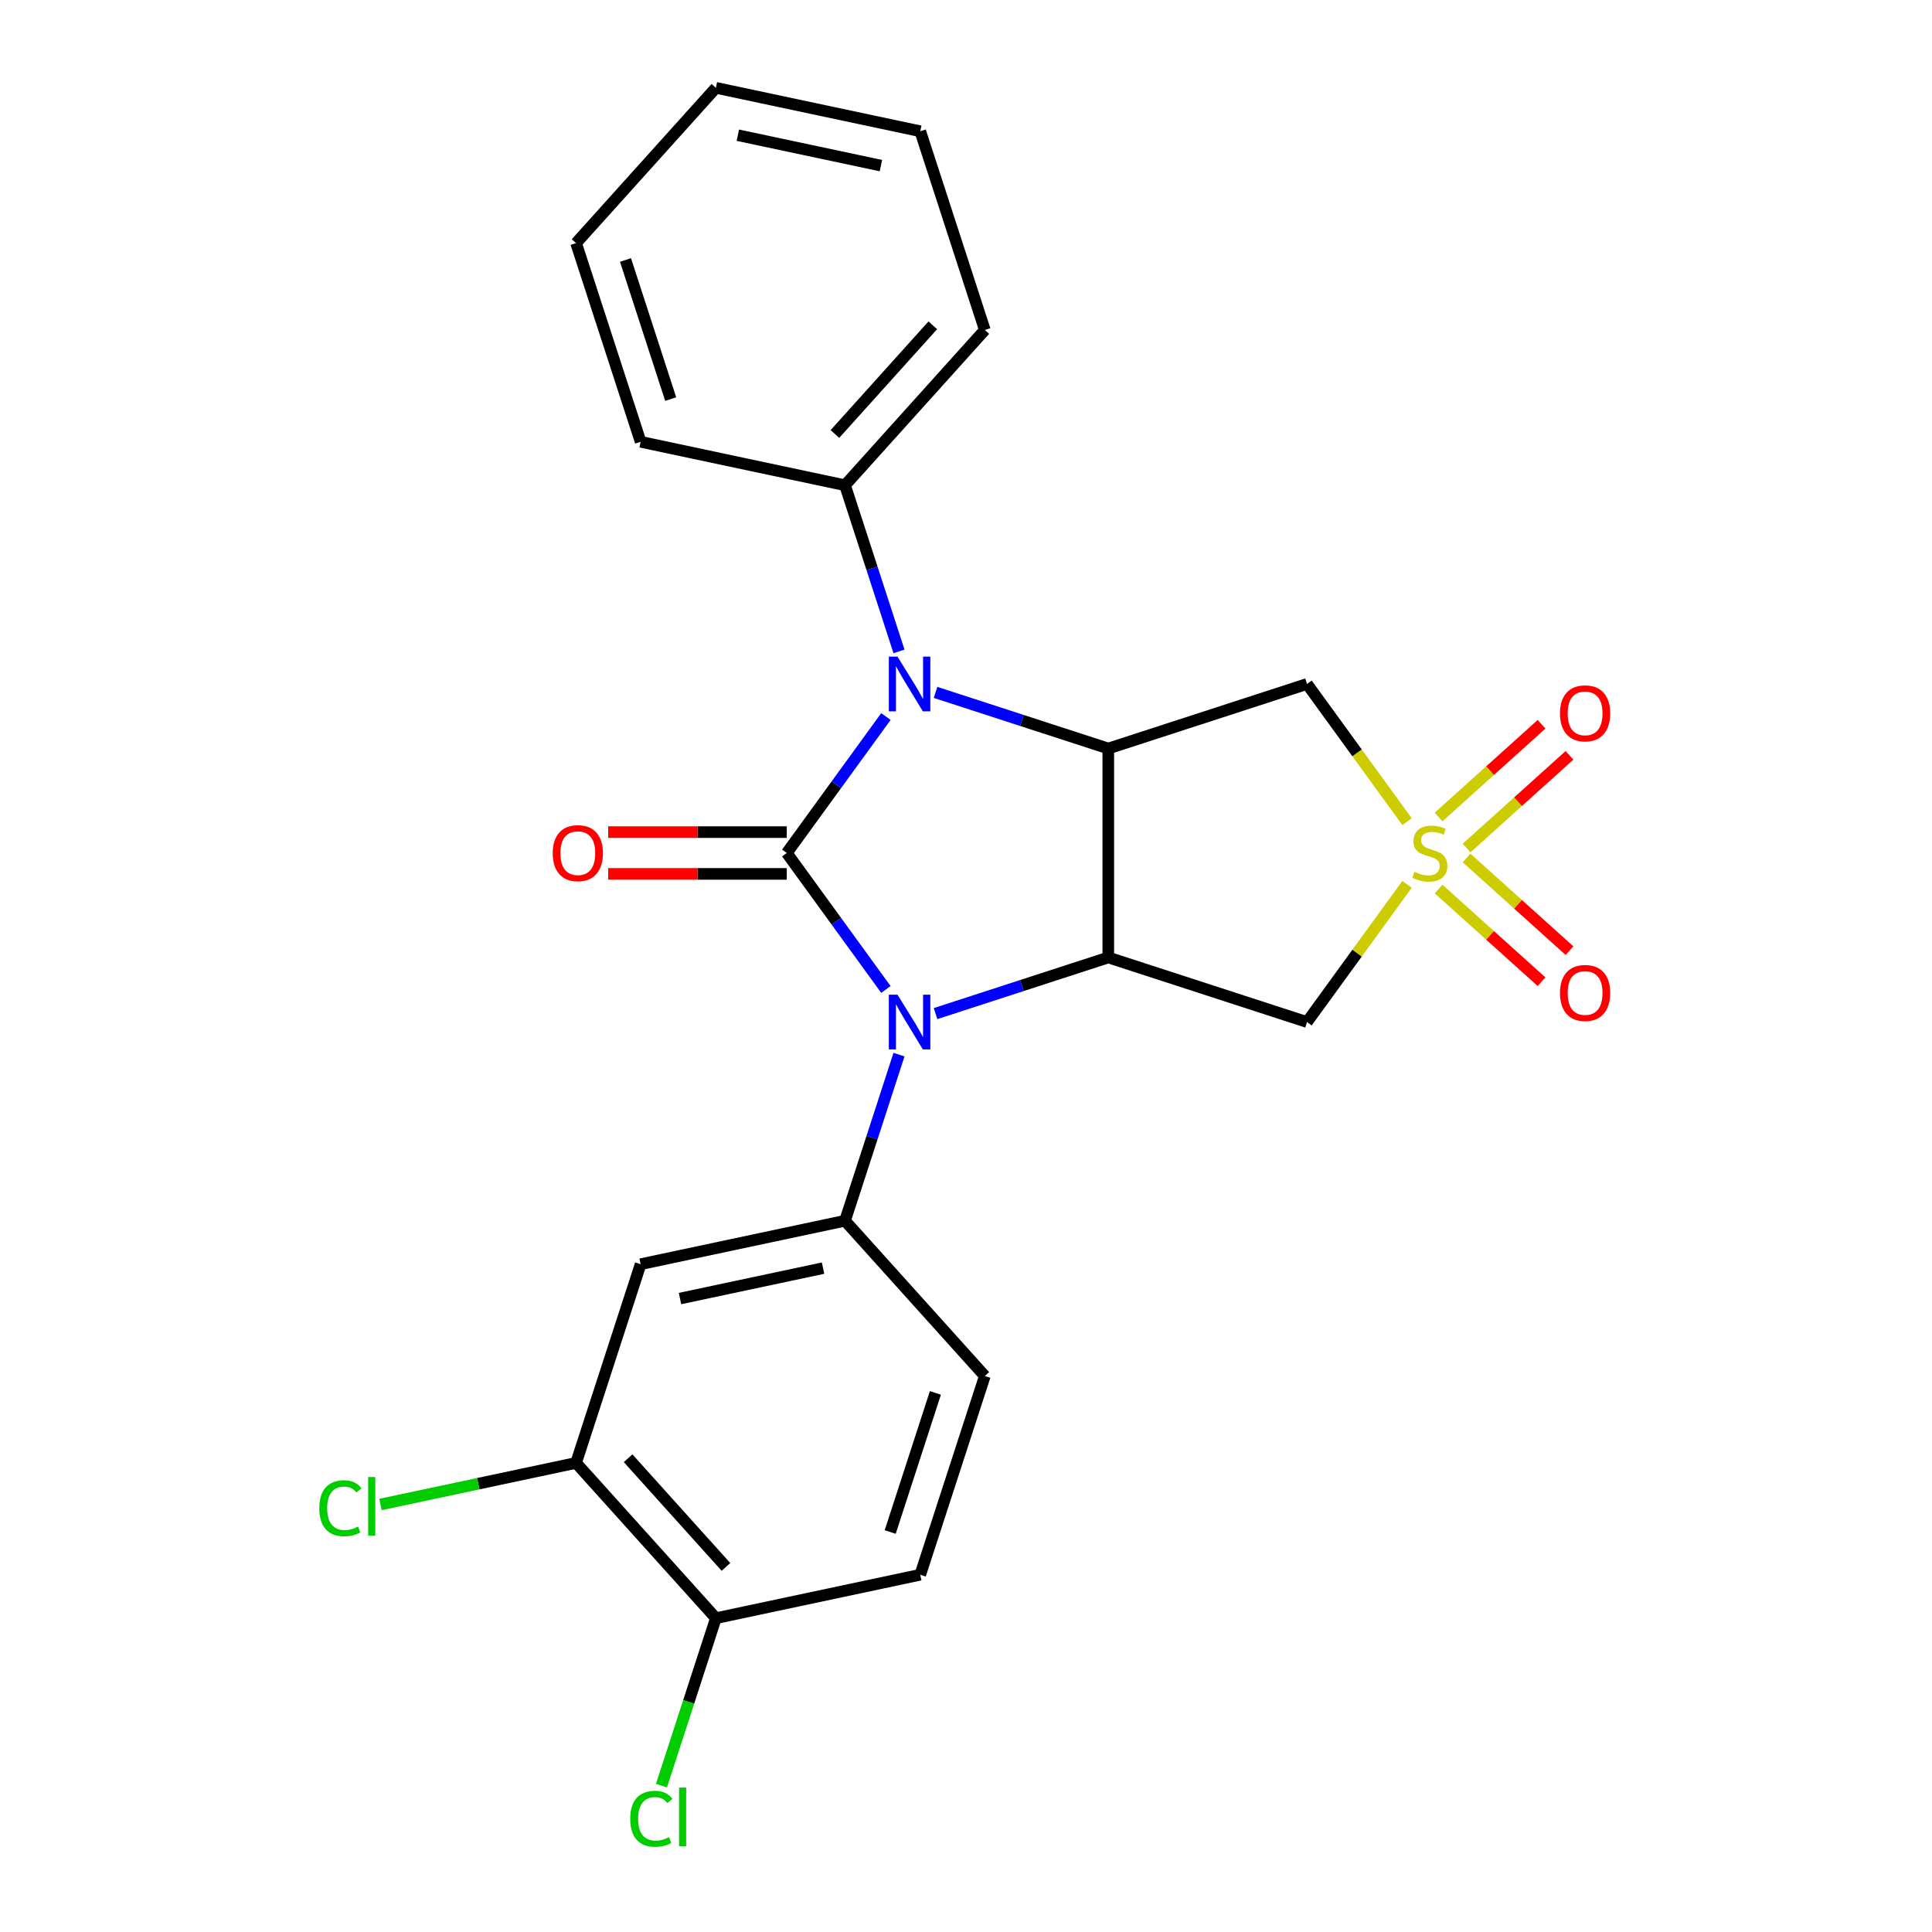 <?xml version='1.0' encoding='iso-8859-1'?>
<svg version='1.1' baseProfile='full'
              xmlns='http://www.w3.org/2000/svg'
                      xmlns:rdkit='http://www.rdkit.org/xml'
                      xmlns:xlink='http://www.w3.org/1999/xlink'
                  xml:space='preserve'
width='1000px' height='1000px' viewBox='0 0 1000 1000'>
<!-- END OF HEADER -->
<rect style='opacity:1.0;fill:#FFFFFF;stroke:none' width='1000' height='1000' x='0' y='0'> </rect>
<path class='bond-0' d='M 407.23,441.511 L 432.888,476.826' style='fill:none;fill-rule:evenodd;stroke:#000000;stroke-width:6px;stroke-linecap:butt;stroke-linejoin:miter;stroke-opacity:1' />
<path class='bond-0' d='M 432.888,476.826 L 458.545,512.14' style='fill:none;fill-rule:evenodd;stroke:#0000FF;stroke-width:6px;stroke-linecap:butt;stroke-linejoin:miter;stroke-opacity:1' />
<path class='bond-2' d='M 407.23,441.511 L 432.888,406.196' style='fill:none;fill-rule:evenodd;stroke:#000000;stroke-width:6px;stroke-linecap:butt;stroke-linejoin:miter;stroke-opacity:1' />
<path class='bond-2' d='M 432.888,406.196 L 458.545,370.881' style='fill:none;fill-rule:evenodd;stroke:#0000FF;stroke-width:6px;stroke-linecap:butt;stroke-linejoin:miter;stroke-opacity:1' />
<path class='bond-10' d='M 407.23,430.696 L 361.008,430.696' style='fill:none;fill-rule:evenodd;stroke:#000000;stroke-width:6px;stroke-linecap:butt;stroke-linejoin:miter;stroke-opacity:1' />
<path class='bond-10' d='M 361.008,430.696 L 314.786,430.696' style='fill:none;fill-rule:evenodd;stroke:#FF0000;stroke-width:6px;stroke-linecap:butt;stroke-linejoin:miter;stroke-opacity:1' />
<path class='bond-10' d='M 407.23,452.326 L 361.008,452.326' style='fill:none;fill-rule:evenodd;stroke:#000000;stroke-width:6px;stroke-linecap:butt;stroke-linejoin:miter;stroke-opacity:1' />
<path class='bond-10' d='M 361.008,452.326 L 314.786,452.326' style='fill:none;fill-rule:evenodd;stroke:#FF0000;stroke-width:6px;stroke-linecap:butt;stroke-linejoin:miter;stroke-opacity:1' />
<path class='bond-3' d='M 484.241,524.636 L 528.947,510.11' style='fill:none;fill-rule:evenodd;stroke:#0000FF;stroke-width:6px;stroke-linecap:butt;stroke-linejoin:miter;stroke-opacity:1' />
<path class='bond-3' d='M 528.947,510.11 L 573.652,495.585' style='fill:none;fill-rule:evenodd;stroke:#000000;stroke-width:6px;stroke-linecap:butt;stroke-linejoin:miter;stroke-opacity:1' />
<path class='bond-7' d='M 465.318,545.868 L 451.348,588.863' style='fill:none;fill-rule:evenodd;stroke:#0000FF;stroke-width:6px;stroke-linecap:butt;stroke-linejoin:miter;stroke-opacity:1' />
<path class='bond-7' d='M 451.348,588.863 L 437.378,631.858' style='fill:none;fill-rule:evenodd;stroke:#000000;stroke-width:6px;stroke-linecap:butt;stroke-linejoin:miter;stroke-opacity:1' />
<path class='bond-1' d='M 728.29,425.292 L 702.398,389.655' style='fill:none;fill-rule:evenodd;stroke:#CCCC00;stroke-width:6px;stroke-linecap:butt;stroke-linejoin:miter;stroke-opacity:1' />
<path class='bond-1' d='M 702.398,389.655 L 676.506,354.018' style='fill:none;fill-rule:evenodd;stroke:#000000;stroke-width:6px;stroke-linecap:butt;stroke-linejoin:miter;stroke-opacity:1' />
<path class='bond-11' d='M 759.094,438.938 L 785.733,414.952' style='fill:none;fill-rule:evenodd;stroke:#CCCC00;stroke-width:6px;stroke-linecap:butt;stroke-linejoin:miter;stroke-opacity:1' />
<path class='bond-11' d='M 785.733,414.952 L 812.372,390.966' style='fill:none;fill-rule:evenodd;stroke:#FF0000;stroke-width:6px;stroke-linecap:butt;stroke-linejoin:miter;stroke-opacity:1' />
<path class='bond-11' d='M 744.621,422.864 L 771.26,398.878' style='fill:none;fill-rule:evenodd;stroke:#CCCC00;stroke-width:6px;stroke-linecap:butt;stroke-linejoin:miter;stroke-opacity:1' />
<path class='bond-11' d='M 771.26,398.878 L 797.899,374.892' style='fill:none;fill-rule:evenodd;stroke:#FF0000;stroke-width:6px;stroke-linecap:butt;stroke-linejoin:miter;stroke-opacity:1' />
<path class='bond-12' d='M 744.621,460.158 L 771.26,484.144' style='fill:none;fill-rule:evenodd;stroke:#CCCC00;stroke-width:6px;stroke-linecap:butt;stroke-linejoin:miter;stroke-opacity:1' />
<path class='bond-12' d='M 771.26,484.144 L 797.899,508.13' style='fill:none;fill-rule:evenodd;stroke:#FF0000;stroke-width:6px;stroke-linecap:butt;stroke-linejoin:miter;stroke-opacity:1' />
<path class='bond-12' d='M 759.094,444.084 L 785.733,468.07' style='fill:none;fill-rule:evenodd;stroke:#CCCC00;stroke-width:6px;stroke-linecap:butt;stroke-linejoin:miter;stroke-opacity:1' />
<path class='bond-12' d='M 785.733,468.07 L 812.372,492.056' style='fill:none;fill-rule:evenodd;stroke:#FF0000;stroke-width:6px;stroke-linecap:butt;stroke-linejoin:miter;stroke-opacity:1' />
<path class='bond-25' d='M 728.29,457.73 L 702.398,493.367' style='fill:none;fill-rule:evenodd;stroke:#CCCC00;stroke-width:6px;stroke-linecap:butt;stroke-linejoin:miter;stroke-opacity:1' />
<path class='bond-25' d='M 702.398,493.367 L 676.506,529.004' style='fill:none;fill-rule:evenodd;stroke:#000000;stroke-width:6px;stroke-linecap:butt;stroke-linejoin:miter;stroke-opacity:1' />
<path class='bond-4' d='M 484.241,358.386 L 528.947,372.911' style='fill:none;fill-rule:evenodd;stroke:#0000FF;stroke-width:6px;stroke-linecap:butt;stroke-linejoin:miter;stroke-opacity:1' />
<path class='bond-4' d='M 528.947,372.911 L 573.652,387.437' style='fill:none;fill-rule:evenodd;stroke:#000000;stroke-width:6px;stroke-linecap:butt;stroke-linejoin:miter;stroke-opacity:1' />
<path class='bond-13' d='M 465.318,337.154 L 451.348,294.159' style='fill:none;fill-rule:evenodd;stroke:#0000FF;stroke-width:6px;stroke-linecap:butt;stroke-linejoin:miter;stroke-opacity:1' />
<path class='bond-13' d='M 451.348,294.159 L 437.378,251.163' style='fill:none;fill-rule:evenodd;stroke:#000000;stroke-width:6px;stroke-linecap:butt;stroke-linejoin:miter;stroke-opacity:1' />
<path class='bond-6' d='M 573.652,495.585 L 676.506,529.004' style='fill:none;fill-rule:evenodd;stroke:#000000;stroke-width:6px;stroke-linecap:butt;stroke-linejoin:miter;stroke-opacity:1' />
<path class='bond-24' d='M 573.652,495.585 L 573.652,387.437' style='fill:none;fill-rule:evenodd;stroke:#000000;stroke-width:6px;stroke-linecap:butt;stroke-linejoin:miter;stroke-opacity:1' />
<path class='bond-5' d='M 573.652,387.437 L 676.506,354.018' style='fill:none;fill-rule:evenodd;stroke:#000000;stroke-width:6px;stroke-linecap:butt;stroke-linejoin:miter;stroke-opacity:1' />
<path class='bond-8' d='M 437.378,631.858 L 331.594,654.344' style='fill:none;fill-rule:evenodd;stroke:#000000;stroke-width:6px;stroke-linecap:butt;stroke-linejoin:miter;stroke-opacity:1' />
<path class='bond-8' d='M 426.008,656.388 L 351.959,672.128' style='fill:none;fill-rule:evenodd;stroke:#000000;stroke-width:6px;stroke-linecap:butt;stroke-linejoin:miter;stroke-opacity:1' />
<path class='bond-14' d='M 437.378,631.858 L 509.743,712.228' style='fill:none;fill-rule:evenodd;stroke:#000000;stroke-width:6px;stroke-linecap:butt;stroke-linejoin:miter;stroke-opacity:1' />
<path class='bond-9' d='M 331.594,654.344 L 298.174,757.198' style='fill:none;fill-rule:evenodd;stroke:#000000;stroke-width:6px;stroke-linecap:butt;stroke-linejoin:miter;stroke-opacity:1' />
<path class='bond-17' d='M 298.174,757.198 L 247.554,767.958' style='fill:none;fill-rule:evenodd;stroke:#000000;stroke-width:6px;stroke-linecap:butt;stroke-linejoin:miter;stroke-opacity:1' />
<path class='bond-17' d='M 247.554,767.958 L 196.934,778.717' style='fill:none;fill-rule:evenodd;stroke:#00CC00;stroke-width:6px;stroke-linecap:butt;stroke-linejoin:miter;stroke-opacity:1' />
<path class='bond-27' d='M 298.174,757.198 L 370.539,837.567' style='fill:none;fill-rule:evenodd;stroke:#000000;stroke-width:6px;stroke-linecap:butt;stroke-linejoin:miter;stroke-opacity:1' />
<path class='bond-27' d='M 325.103,754.78 L 375.758,811.039' style='fill:none;fill-rule:evenodd;stroke:#000000;stroke-width:6px;stroke-linecap:butt;stroke-linejoin:miter;stroke-opacity:1' />
<path class='bond-19' d='M 437.378,251.163 L 509.743,170.794' style='fill:none;fill-rule:evenodd;stroke:#000000;stroke-width:6px;stroke-linecap:butt;stroke-linejoin:miter;stroke-opacity:1' />
<path class='bond-19' d='M 432.159,224.635 L 482.814,168.376' style='fill:none;fill-rule:evenodd;stroke:#000000;stroke-width:6px;stroke-linecap:butt;stroke-linejoin:miter;stroke-opacity:1' />
<path class='bond-20' d='M 437.378,251.163 L 331.594,228.678' style='fill:none;fill-rule:evenodd;stroke:#000000;stroke-width:6px;stroke-linecap:butt;stroke-linejoin:miter;stroke-opacity:1' />
<path class='bond-16' d='M 509.743,712.228 L 476.323,815.082' style='fill:none;fill-rule:evenodd;stroke:#000000;stroke-width:6px;stroke-linecap:butt;stroke-linejoin:miter;stroke-opacity:1' />
<path class='bond-16' d='M 484.159,720.972 L 460.766,792.97' style='fill:none;fill-rule:evenodd;stroke:#000000;stroke-width:6px;stroke-linecap:butt;stroke-linejoin:miter;stroke-opacity:1' />
<path class='bond-15' d='M 370.539,837.567 L 476.323,815.082' style='fill:none;fill-rule:evenodd;stroke:#000000;stroke-width:6px;stroke-linecap:butt;stroke-linejoin:miter;stroke-opacity:1' />
<path class='bond-18' d='M 370.539,837.567 L 356.456,880.913' style='fill:none;fill-rule:evenodd;stroke:#000000;stroke-width:6px;stroke-linecap:butt;stroke-linejoin:miter;stroke-opacity:1' />
<path class='bond-18' d='M 356.456,880.913 L 342.372,924.258' style='fill:none;fill-rule:evenodd;stroke:#00CC00;stroke-width:6px;stroke-linecap:butt;stroke-linejoin:miter;stroke-opacity:1' />
<path class='bond-21' d='M 509.743,170.794 L 476.323,67.94' style='fill:none;fill-rule:evenodd;stroke:#000000;stroke-width:6px;stroke-linecap:butt;stroke-linejoin:miter;stroke-opacity:1' />
<path class='bond-22' d='M 331.594,228.678 L 298.174,125.824' style='fill:none;fill-rule:evenodd;stroke:#000000;stroke-width:6px;stroke-linecap:butt;stroke-linejoin:miter;stroke-opacity:1' />
<path class='bond-22' d='M 347.152,206.566 L 323.758,134.568' style='fill:none;fill-rule:evenodd;stroke:#000000;stroke-width:6px;stroke-linecap:butt;stroke-linejoin:miter;stroke-opacity:1' />
<path class='bond-26' d='M 476.323,67.94 L 370.539,45.455' style='fill:none;fill-rule:evenodd;stroke:#000000;stroke-width:6px;stroke-linecap:butt;stroke-linejoin:miter;stroke-opacity:1' />
<path class='bond-26' d='M 455.959,85.724 L 381.91,69.984' style='fill:none;fill-rule:evenodd;stroke:#000000;stroke-width:6px;stroke-linecap:butt;stroke-linejoin:miter;stroke-opacity:1' />
<path class='bond-23' d='M 298.174,125.824 L 370.539,45.455' style='fill:none;fill-rule:evenodd;stroke:#000000;stroke-width:6px;stroke-linecap:butt;stroke-linejoin:miter;stroke-opacity:1' />
<path  class='atom-1' d='M 464.538 514.844
L 473.818 529.844
Q 474.738 531.324, 476.218 534.004
Q 477.698 536.684, 477.778 536.844
L 477.778 514.844
L 481.538 514.844
L 481.538 543.164
L 477.658 543.164
L 467.698 526.764
Q 466.538 524.844, 465.298 522.644
Q 464.098 520.444, 463.738 519.764
L 463.738 543.164
L 460.058 543.164
L 460.058 514.844
L 464.538 514.844
' fill='#0000FF'/>
<path  class='atom-2' d='M 732.074 451.231
Q 732.394 451.351, 733.714 451.911
Q 735.034 452.471, 736.474 452.831
Q 737.954 453.151, 739.394 453.151
Q 742.074 453.151, 743.634 451.871
Q 745.194 450.551, 745.194 448.271
Q 745.194 446.711, 744.394 445.751
Q 743.634 444.791, 742.434 444.271
Q 741.234 443.751, 739.234 443.151
Q 736.714 442.391, 735.194 441.671
Q 733.714 440.951, 732.634 439.431
Q 731.594 437.911, 731.594 435.351
Q 731.594 431.791, 733.994 429.591
Q 736.434 427.391, 741.234 427.391
Q 744.514 427.391, 748.234 428.951
L 747.314 432.031
Q 743.914 430.631, 741.354 430.631
Q 738.594 430.631, 737.074 431.791
Q 735.554 432.911, 735.594 434.871
Q 735.594 436.391, 736.354 437.311
Q 737.154 438.231, 738.274 438.751
Q 739.434 439.271, 741.354 439.871
Q 743.914 440.671, 745.434 441.471
Q 746.954 442.271, 748.034 443.911
Q 749.154 445.511, 749.154 448.271
Q 749.154 452.191, 746.514 454.311
Q 743.914 456.391, 739.554 456.391
Q 737.034 456.391, 735.114 455.831
Q 733.234 455.311, 730.994 454.391
L 732.074 451.231
' fill='#CCCC00'/>
<path  class='atom-3' d='M 464.538 339.858
L 473.818 354.858
Q 474.738 356.338, 476.218 359.018
Q 477.698 361.698, 477.778 361.858
L 477.778 339.858
L 481.538 339.858
L 481.538 368.178
L 477.658 368.178
L 467.698 351.778
Q 466.538 349.858, 465.298 347.658
Q 464.098 345.458, 463.738 344.778
L 463.738 368.178
L 460.058 368.178
L 460.058 339.858
L 464.538 339.858
' fill='#0000FF'/>
<path  class='atom-11' d='M 286.083 441.591
Q 286.083 434.791, 289.443 430.991
Q 292.803 427.191, 299.083 427.191
Q 305.363 427.191, 308.723 430.991
Q 312.083 434.791, 312.083 441.591
Q 312.083 448.471, 308.683 452.391
Q 305.283 456.271, 299.083 456.271
Q 292.843 456.271, 289.443 452.391
Q 286.083 448.511, 286.083 441.591
M 299.083 453.071
Q 303.403 453.071, 305.723 450.191
Q 308.083 447.271, 308.083 441.591
Q 308.083 436.031, 305.723 433.231
Q 303.403 430.391, 299.083 430.391
Q 294.763 430.391, 292.403 433.191
Q 290.083 435.991, 290.083 441.591
Q 290.083 447.311, 292.403 450.191
Q 294.763 453.071, 299.083 453.071
' fill='#FF0000'/>
<path  class='atom-12' d='M 807.443 369.226
Q 807.443 362.426, 810.803 358.626
Q 814.163 354.826, 820.443 354.826
Q 826.723 354.826, 830.083 358.626
Q 833.443 362.426, 833.443 369.226
Q 833.443 376.106, 830.043 380.026
Q 826.643 383.906, 820.443 383.906
Q 814.203 383.906, 810.803 380.026
Q 807.443 376.146, 807.443 369.226
M 820.443 380.706
Q 824.763 380.706, 827.083 377.826
Q 829.443 374.906, 829.443 369.226
Q 829.443 363.666, 827.083 360.866
Q 824.763 358.026, 820.443 358.026
Q 816.123 358.026, 813.763 360.826
Q 811.443 363.626, 811.443 369.226
Q 811.443 374.946, 813.763 377.826
Q 816.123 380.706, 820.443 380.706
' fill='#FF0000'/>
<path  class='atom-13' d='M 807.443 513.956
Q 807.443 507.156, 810.803 503.356
Q 814.163 499.556, 820.443 499.556
Q 826.723 499.556, 830.083 503.356
Q 833.443 507.156, 833.443 513.956
Q 833.443 520.836, 830.043 524.756
Q 826.643 528.636, 820.443 528.636
Q 814.203 528.636, 810.803 524.756
Q 807.443 520.876, 807.443 513.956
M 820.443 525.436
Q 824.763 525.436, 827.083 522.556
Q 829.443 519.636, 829.443 513.956
Q 829.443 508.396, 827.083 505.596
Q 824.763 502.756, 820.443 502.756
Q 816.123 502.756, 813.763 505.556
Q 811.443 508.356, 811.443 513.956
Q 811.443 519.676, 813.763 522.556
Q 816.123 525.436, 820.443 525.436
' fill='#FF0000'/>
<path  class='atom-18' d='M 165.27 780.663
Q 165.27 773.623, 168.55 769.943
Q 171.87 766.223, 178.15 766.223
Q 183.99 766.223, 187.11 770.343
L 184.47 772.503
Q 182.19 769.503, 178.15 769.503
Q 173.87 769.503, 171.59 772.383
Q 169.35 775.223, 169.35 780.663
Q 169.35 786.263, 171.67 789.143
Q 174.03 792.023, 178.59 792.023
Q 181.71 792.023, 185.35 790.143
L 186.47 793.143
Q 184.99 794.103, 182.75 794.663
Q 180.51 795.223, 178.03 795.223
Q 171.87 795.223, 168.55 791.463
Q 165.27 787.703, 165.27 780.663
' fill='#00CC00'/>
<path  class='atom-18' d='M 190.55 764.503
L 194.23 764.503
L 194.23 794.863
L 190.55 794.863
L 190.55 764.503
' fill='#00CC00'/>
<path  class='atom-19' d='M 326.2 941.402
Q 326.2 934.362, 329.48 930.682
Q 332.8 926.962, 339.08 926.962
Q 344.92 926.962, 348.04 931.082
L 345.4 933.242
Q 343.12 930.242, 339.08 930.242
Q 334.8 930.242, 332.52 933.122
Q 330.28 935.962, 330.28 941.402
Q 330.28 947.002, 332.6 949.882
Q 334.96 952.762, 339.52 952.762
Q 342.64 952.762, 346.28 950.882
L 347.4 953.882
Q 345.92 954.842, 343.68 955.402
Q 341.44 955.962, 338.96 955.962
Q 332.8 955.962, 329.48 952.202
Q 326.2 948.442, 326.2 941.402
' fill='#00CC00'/>
<path  class='atom-19' d='M 351.48 925.242
L 355.16 925.242
L 355.16 955.602
L 351.48 955.602
L 351.48 925.242
' fill='#00CC00'/>
</svg>
